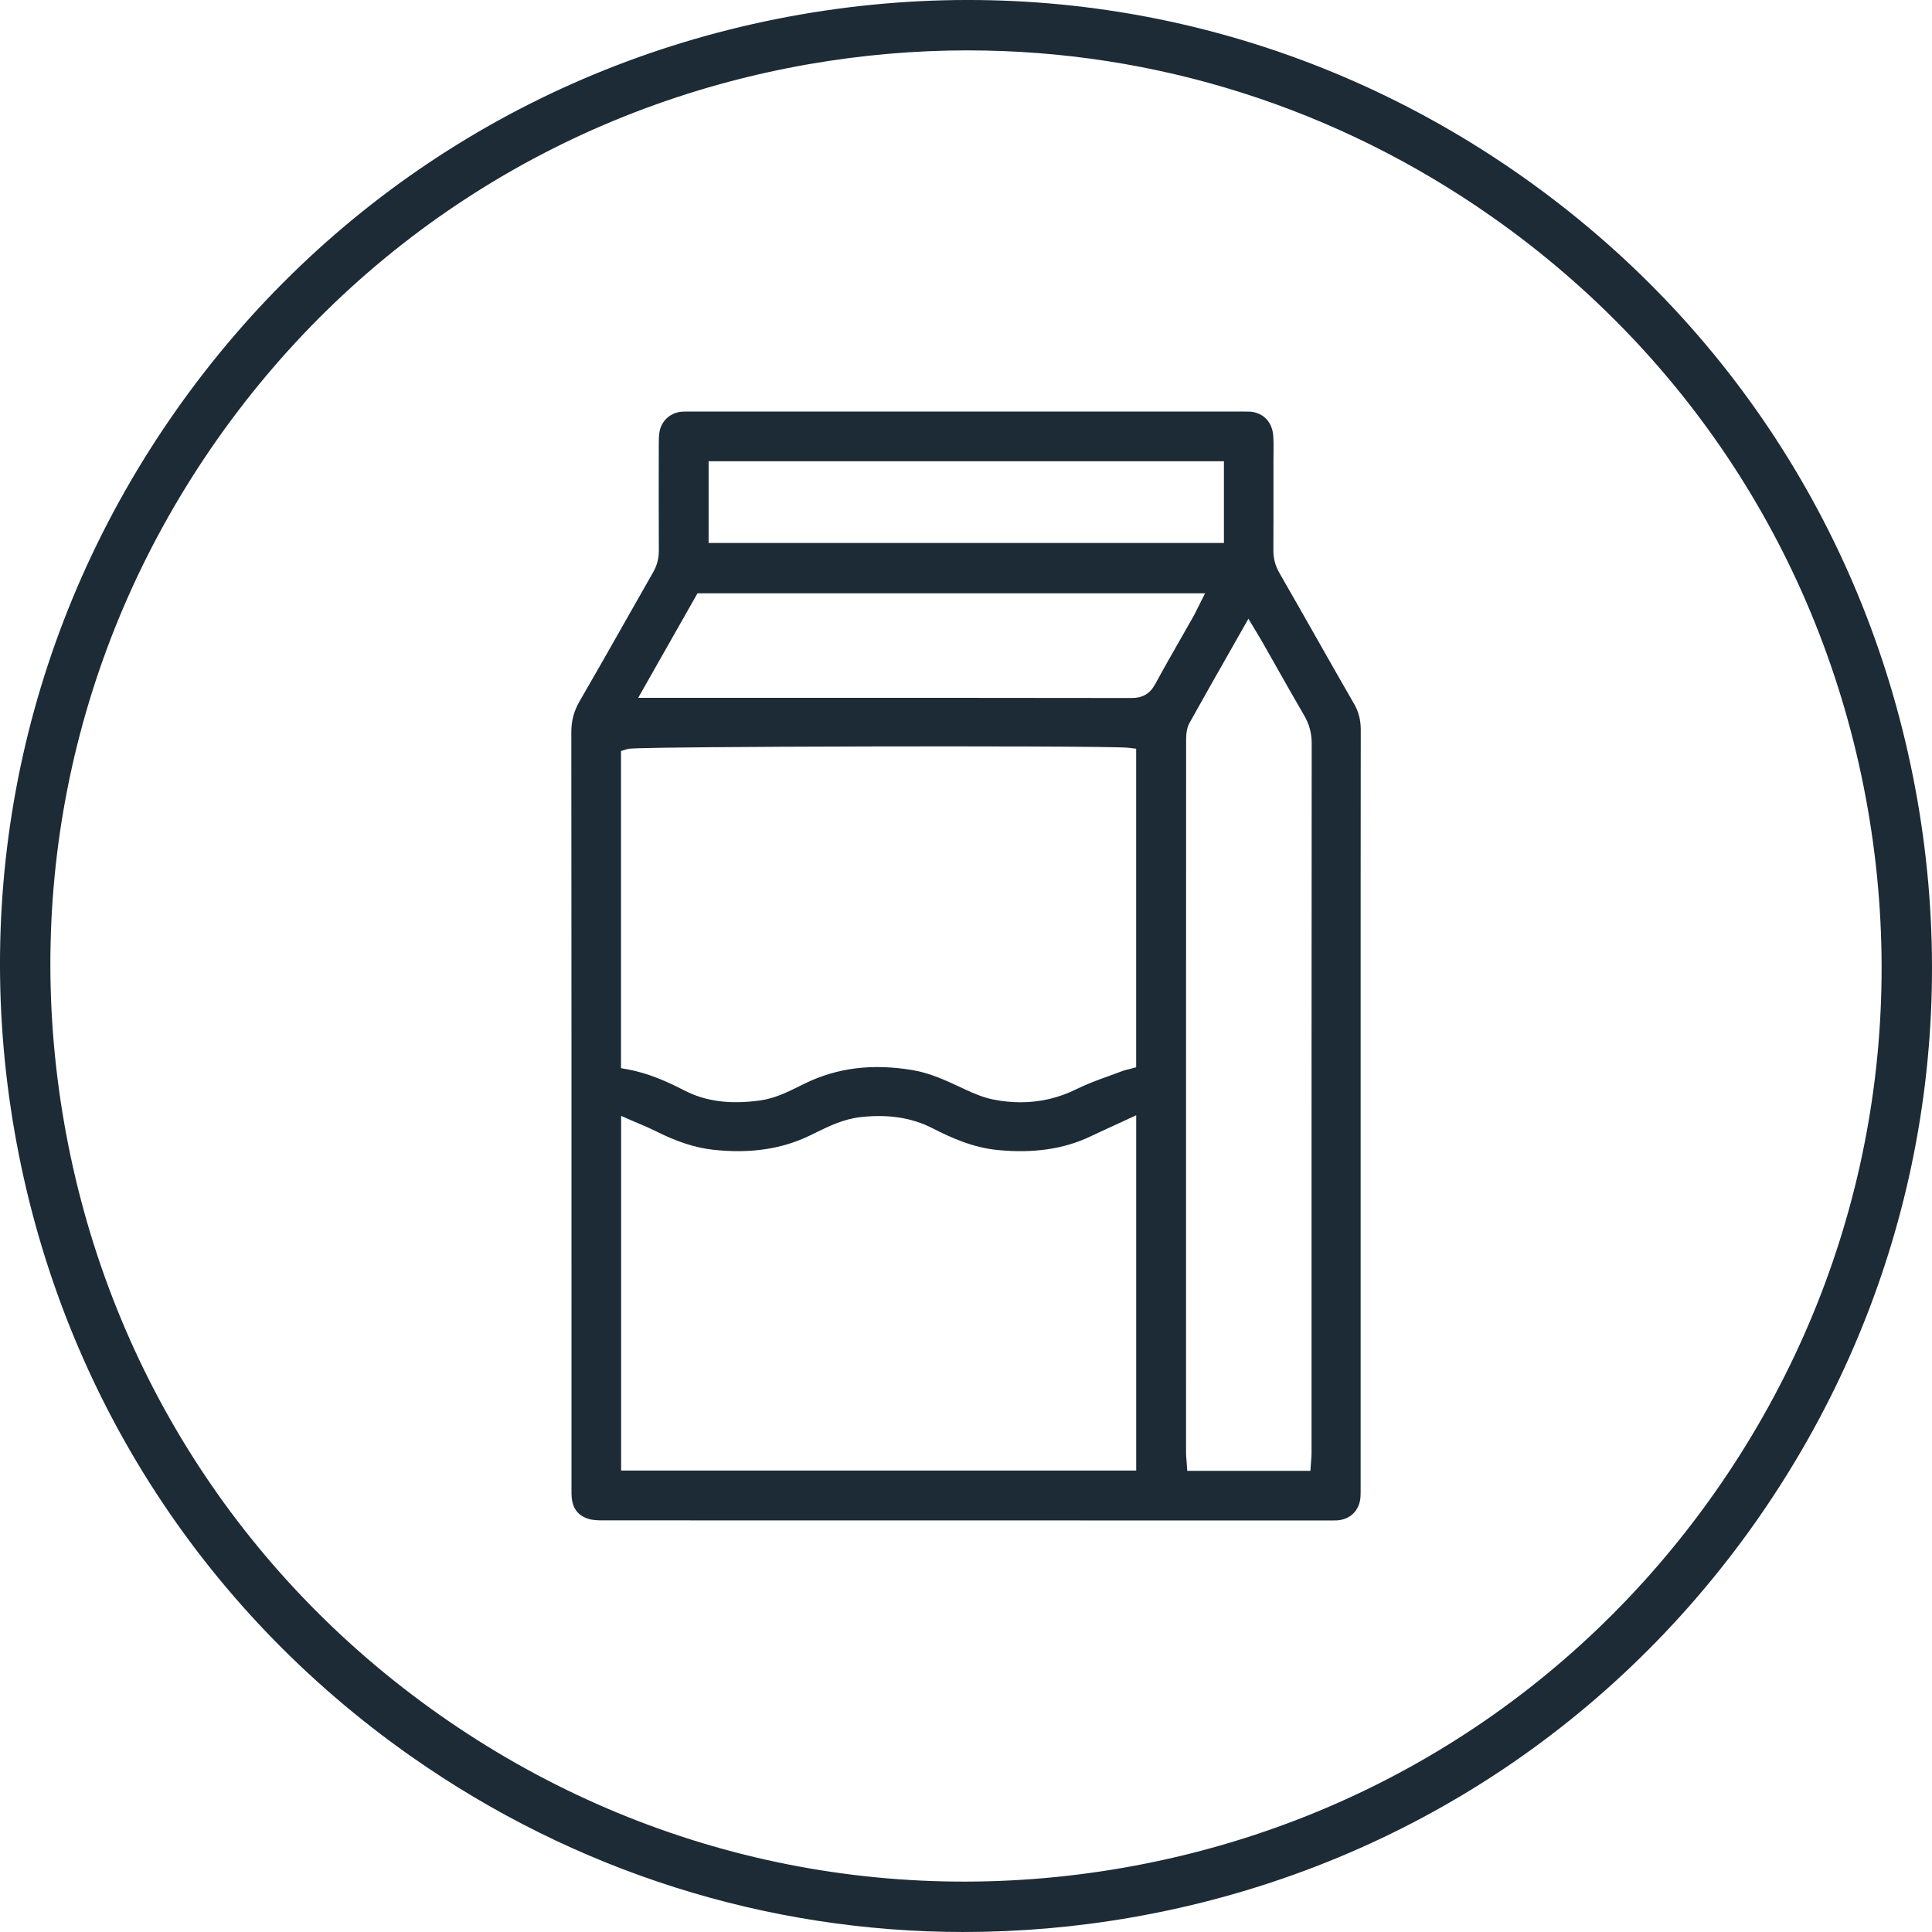 <?xml version="1.0" encoding="UTF-8"?>
<svg id="Layer_2" data-name="Layer 2" xmlns="http://www.w3.org/2000/svg" viewBox="0 0 652.17 652.17">
  <defs>
    <style>
      .cls-1 {
        fill: #1c2b35;
      }
    </style>
  </defs>
  <g id="Capa_1" data-name="Capa 1">
    <g>
      <path class="cls-1" d="M457.03,237.51c-4.43-7.69-8.88-15.53-13.18-23.11-3.91-6.89-7.96-14.02-11.98-21.01-1.4-2.44-2.05-4.91-2.03-7.76.05-7.66.04-15.46.03-23,0-2.35,0-4.69,0-7.04,0-.82,0-1.64.02-2.47.02-2.04.04-3.97-.08-5.89-.27-4.32-2.8-7.36-6.76-8.14-.87-.17-1.89-.17-2.98-.16h-.53c-62.34,0-124.69,0-187.04,0-.2,0-.41,0-.61,0-.62,0-1.21,0-1.75.04-3.88.32-6.91,3.1-7.53,6.9-.21,1.29-.23,2.73-.23,3.97v1.13c-.02,11.42-.04,23.24.02,34.85.01,2.7-.61,5.05-1.95,7.4-3.26,5.69-6.54,11.49-9.72,17.1-4.91,8.67-9.99,17.63-15.08,26.39-1.93,3.33-2.79,6.57-2.79,10.5.06,68.62.06,138.39.06,205.86v48.72c0,.32,0,.64,0,.96,0,1-.02,1.95.07,2.83.37,3.7,2.19,6.02,5.58,7.11,1.47.47,3.23.53,4.6.53,74.56.03,150.36.03,223.67.03h22.37c.2,0,.39,0,.59,0,.52,0,1.01,0,1.47-.02,4.59-.27,7.72-3.43,7.99-8.05.05-.96.05-1.93.04-2.96,0-.32,0-.64,0-.96,0-42.18,0-84.36,0-126.54v-26.89c0-33.27,0-67.67.04-101.51,0-3.28-.72-6.07-2.28-8.79ZM239.2,155.71h173.95v27.58h-173.95v-27.58ZM209.62,253.52l2.01-.63c.63-.2,1.34-.42,27.29-.65,14.88-.13,34.82-.23,56.15-.27,30-.06,81.87-.04,85.95.46l2.51.31v107.53l-2.11.57c-.27.07-.55.14-.85.21-.53.13-1.08.26-1.52.43-1.57.6-3.16,1.18-4.7,1.73-3.81,1.38-7.42,2.68-10.85,4.39-6,2.99-12.37,4.49-19,4.49-3,0-6.05-.31-9.15-.92-3.43-.68-6.68-2.07-9.67-3.47l-.59-.28c-5.71-2.67-11.1-5.2-17.04-6.19-13.56-2.27-25.42-.8-36.25,4.47-.61.3-1.22.6-1.83.9-4.17,2.07-8.48,4.21-13.51,4.89-10.2,1.38-18.31.29-25.54-3.44-5.31-2.74-11.72-5.71-18.95-7.05l-2.34-.43v-107.07ZM383.54,496.4h-173.87v-119.72l4,1.75c.83.36,1.63.7,2.4,1.02,1.67.7,3.24,1.37,4.8,2.15,7.63,3.85,13.81,5.86,20.04,6.53,12.4,1.33,23.01-.24,32.44-4.81.55-.27,1.11-.54,1.66-.81,4.78-2.35,9.72-4.77,15.52-5.42,9.38-1.04,17.34.2,24.35,3.81,6.17,3.17,13.61,6.52,22.03,7.32,12.04,1.14,22.21-.35,31.09-4.56,2.5-1.19,5-2.34,7.65-3.55,1.24-.57,2.51-1.16,3.83-1.76l4.06-1.88v119.93ZM389.95,230.93c-1.76,3.24-4.22,4.69-7.98,4.69h-.02c-41.49-.07-83.68-.06-124.47-.06h-42.05s20.02-35.29,20.02-35.29h171.35l-2.09,4.14c-.23.46-.44.89-.64,1.29-.4.82-.78,1.59-1.21,2.35-1.34,2.37-2.69,4.74-4.04,7.1-2.95,5.15-5.99,10.48-8.86,15.78ZM442.73,447.18v36.66c0,2.21,0,4.51,0,6.76,0,.75-.06,1.46-.12,2.2-.03.33-.05.67-.08,1.03l-.18,2.67h-41.58l-.18-2.66c-.02-.35-.05-.69-.08-1.02-.07-.78-.14-1.59-.14-2.44,0-72.48-.02-156.83.02-240.75,0-2.4.37-4.2,1.17-5.64,4.33-7.8,8.67-15.43,13.27-23.52,1.38-2.42,2.77-4.87,4.17-7.35l2.42-4.26,2.52,4.2c.3.5.57.95.82,1.36.5.83.93,1.54,1.35,2.28,1.42,2.5,2.84,5.01,4.25,7.51,3.21,5.67,6.52,11.54,9.86,17.26,1.75,3,2.56,6.01,2.56,9.47-.06,65.41-.05,131.91-.05,196.23Z"/>
      <path class="cls-1" d="M325.39,652.17c-66.47,0-131.23-20.35-186.74-59.36-71.25-50.07-118.73-124.88-133.71-210.66-14.98-85.78,4.35-172.26,54.41-243.5C109.42,67.4,184.24,19.92,270.02,4.94c85.78-14.98,172.26,4.35,243.5,54.41,71.25,50.07,118.73,124.88,133.71,210.66,14.98,85.78-4.35,172.26-54.41,243.5-50.07,71.25-124.88,118.73-210.66,133.71-18.94,3.31-37.92,4.94-56.76,4.94ZM326.74,17c-17.86,0-35.84,1.55-53.8,4.68-81.31,14.19-152.22,59.2-199.67,126.73C25.81,215.95,7.49,297.92,21.69,379.23c14.2,81.31,59.2,152.22,126.73,199.67,67.53,47.46,149.5,65.77,230.81,51.58,81.31-14.19,152.22-59.2,199.67-126.73,47.46-67.53,65.77-149.5,51.58-230.81h0c-14.2-81.31-59.2-152.22-126.73-199.67-52.61-36.97-114-56.26-177-56.26Z"/>
    </g>
  </g>
</svg>